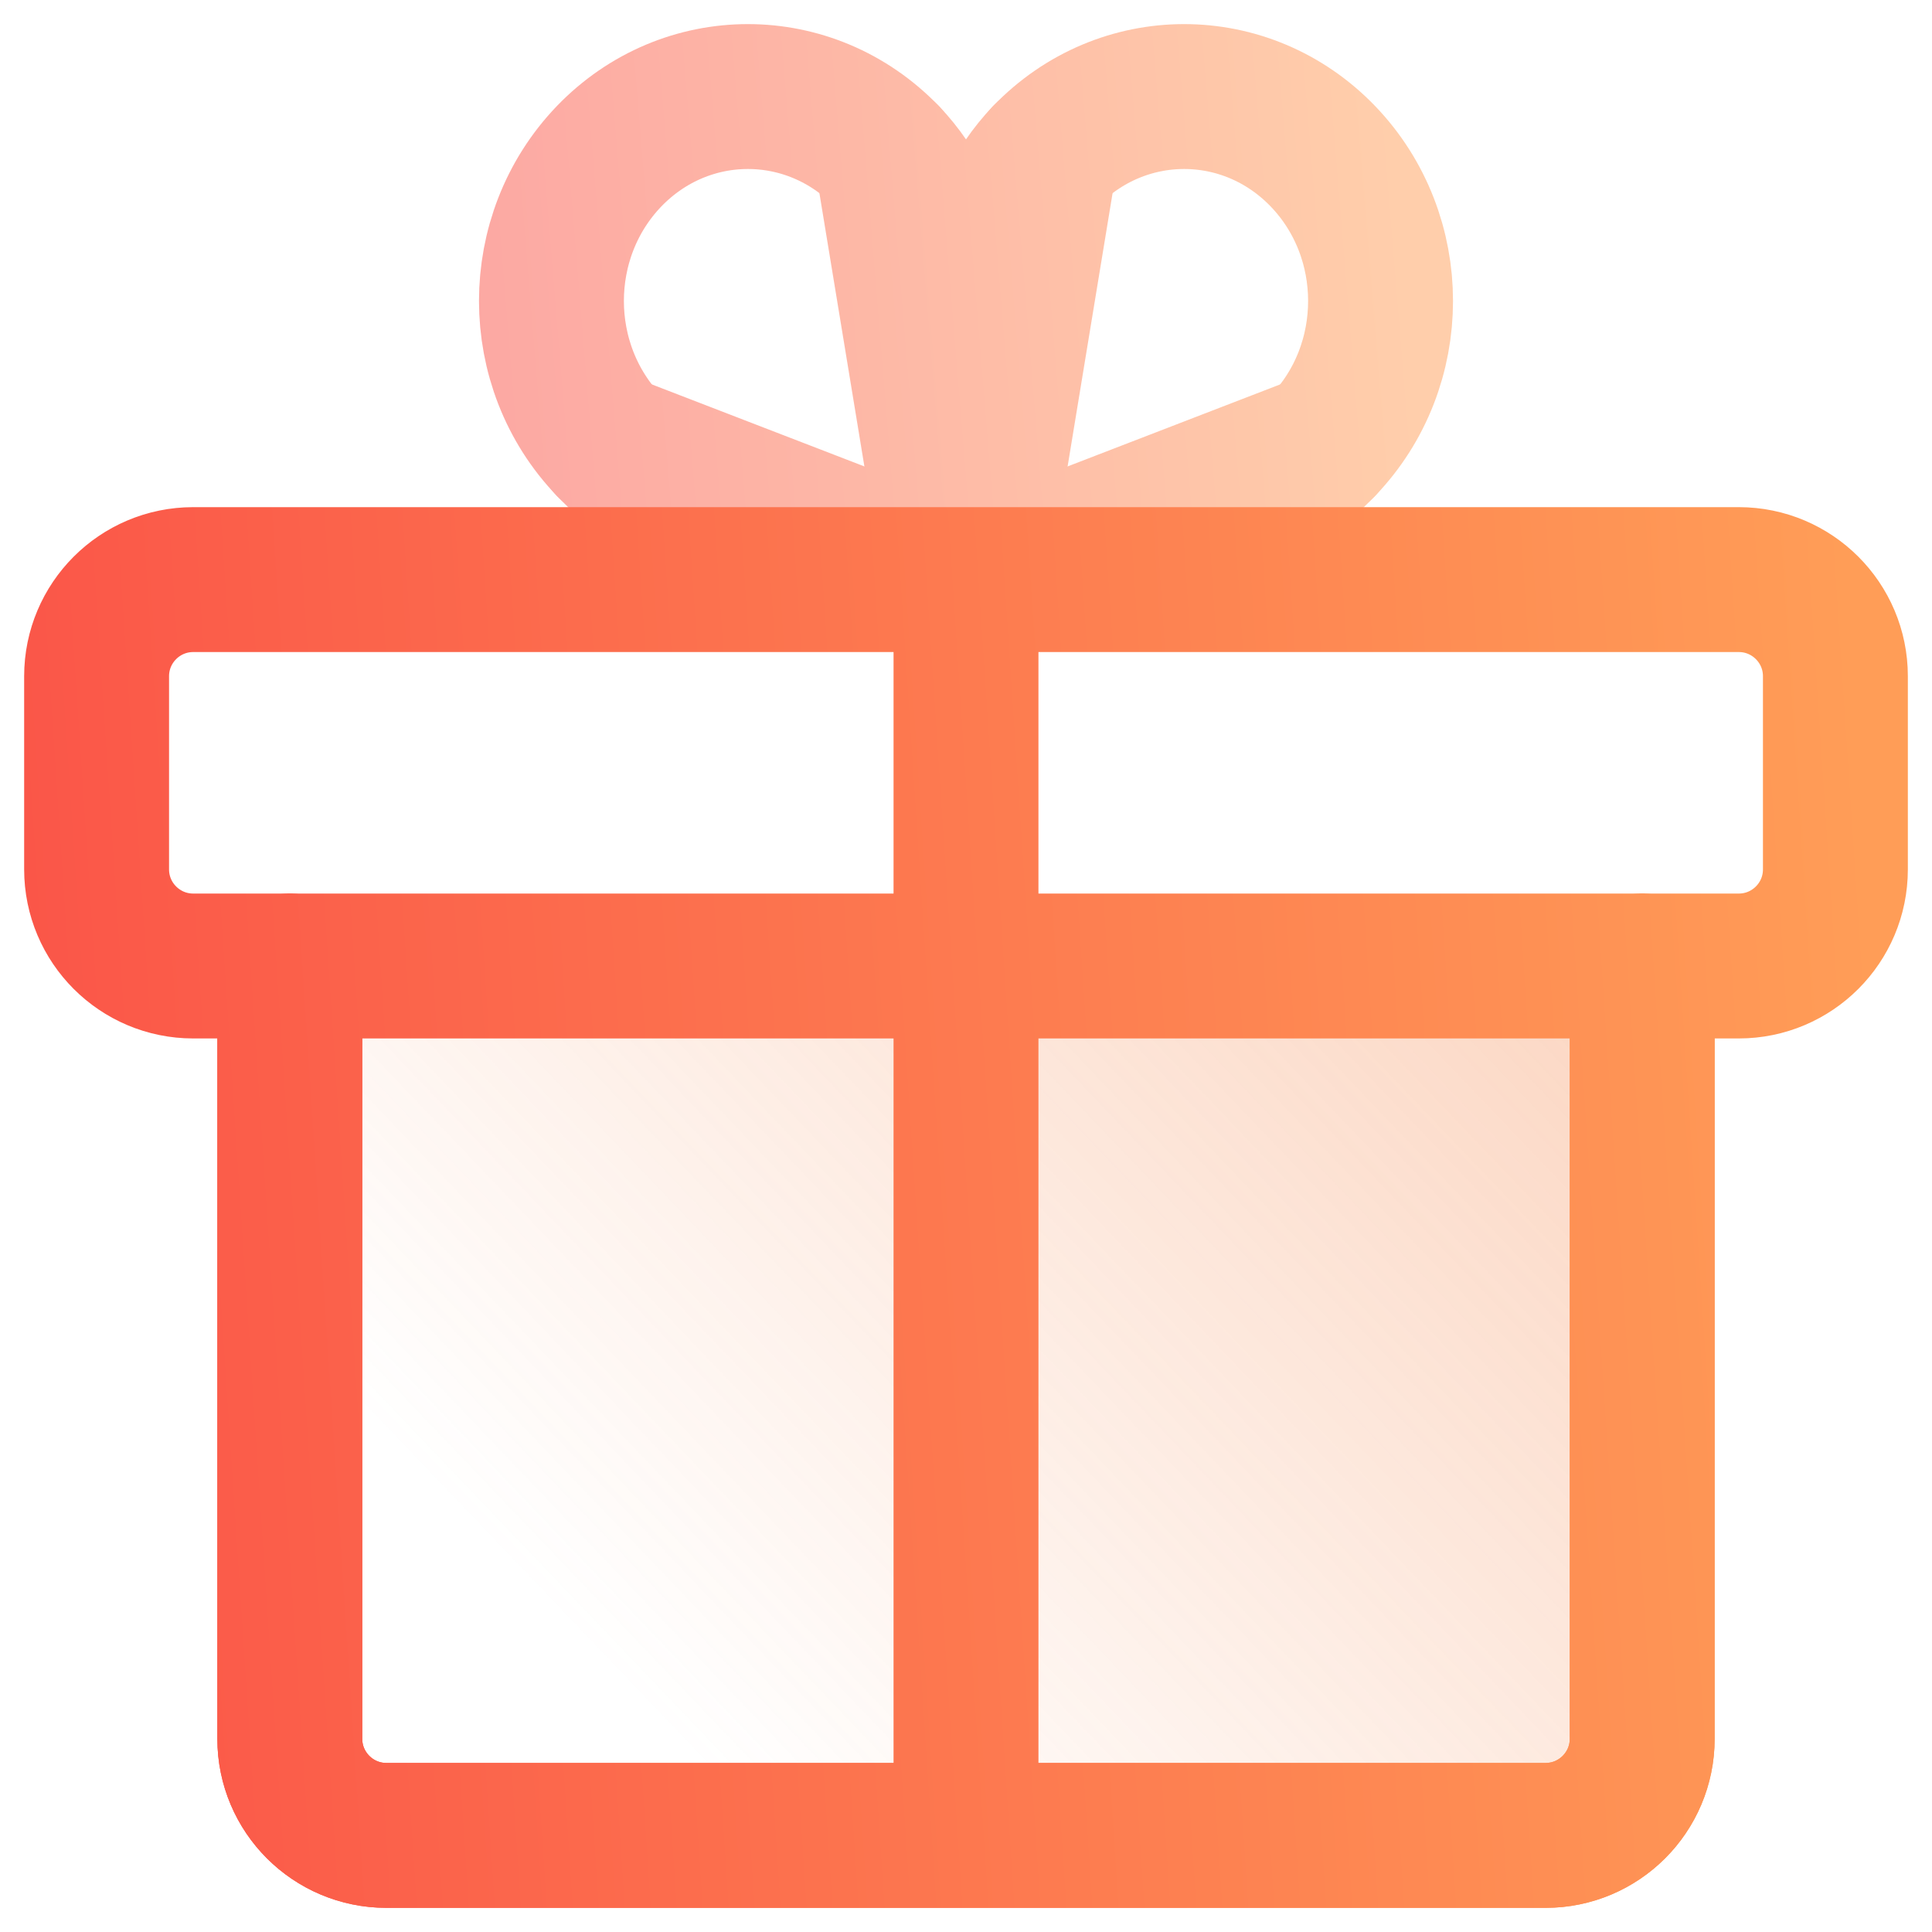 <svg width="20" height="20" viewBox="0 0 20 20" fill="none" xmlns="http://www.w3.org/2000/svg">
<path fill-rule="evenodd" clip-rule="evenodd" d="M17 10V18C17 18.552 16.552 19 16 19H4C3.448 19 3 18.552 3 18V10" fill="url(#paint0_linear)"/>
<path d="M17 10V18C17 18.552 16.552 19 16 19H4C3.448 19 3 18.552 3 18V10" stroke="url(#paint1_linear)" stroke-width="1.5" stroke-linecap="round" stroke-linejoin="round"/>
<g opacity="0.5">
<path fill-rule="evenodd" clip-rule="evenodd" d="M6.304 4.612C7.382 5.734 9.079 6 9.901 6Z" stroke="url(#paint2_linear)" stroke-width="1.5" stroke-linecap="round" stroke-linejoin="round"/>
<path fill-rule="evenodd" clip-rule="evenodd" d="M10.099 6C10.099 6 9.605 2.884 10.82 1.619Z" stroke="url(#paint3_linear)" stroke-width="1.5" stroke-linecap="round" stroke-linejoin="round"/>
<path fill-rule="evenodd" clip-rule="evenodd" d="M13.696 4.612C12.618 5.734 10.921 6 10.099 6Z" stroke="url(#paint4_linear)" stroke-width="1.5" stroke-linecap="round" stroke-linejoin="round"/>
<path fill-rule="evenodd" clip-rule="evenodd" d="M13.696 4.612C14.49 3.785 14.49 2.446 13.696 1.619C12.902 0.793 11.614 0.793 10.82 1.619" stroke="url(#paint5_linear)" stroke-width="1.5" stroke-linecap="round" stroke-linejoin="round"/>
<path fill-rule="evenodd" clip-rule="evenodd" d="M9.901 6C9.901 6 10.395 2.884 9.18 1.619Z" stroke="url(#paint6_linear)" stroke-width="1.5" stroke-linecap="round" stroke-linejoin="round"/>
<path fill-rule="evenodd" clip-rule="evenodd" d="M6.304 4.612C5.51 3.785 5.51 2.446 6.304 1.619C7.098 0.793 8.386 0.793 9.18 1.619" stroke="url(#paint7_linear)" stroke-width="1.5" stroke-linecap="round" stroke-linejoin="round"/>
</g>
<path d="M10 19V6M17 9.999V18C17 18.552 16.552 19 16 19H4C3.448 19 3 18.552 3 18V9.999M18 6H2C1.448 6 1 6.448 1 7V9C1 9.552 1.448 10 2 10H18C18.552 10 19 9.552 19 9V7C19 6.448 18.552 6 18 6Z" stroke="url(#paint8_linear)" stroke-width="1.5" stroke-linecap="round" stroke-linejoin="round"/>
<defs>
<linearGradient id="paint0_linear" x1="22.688" y1="3.1" x2="7.031" y2="18.055" gradientUnits="userSpaceOnUse">
<stop stop-color="#F3722C" stop-opacity="0.5"/>
<stop offset="1" stop-color="#F3722C" stop-opacity="0"/>
</linearGradient>
<linearGradient id="paint1_linear" x1="17" y1="8.593" x2="-2.129" y2="10.017" gradientUnits="userSpaceOnUse">
<stop stop-color="#FF9D57"/>
<stop offset="1" stop-color="#F94144"/>
</linearGradient>
<linearGradient id="paint2_linear" x1="14.291" y1="0.219" x2="2.578" y2="1.181" gradientUnits="userSpaceOnUse">
<stop stop-color="#FF9D57"/>
<stop offset="1" stop-color="#F94144"/>
</linearGradient>
<linearGradient id="paint3_linear" x1="14.291" y1="0.219" x2="2.578" y2="1.181" gradientUnits="userSpaceOnUse">
<stop stop-color="#FF9D57"/>
<stop offset="1" stop-color="#F94144"/>
</linearGradient>
<linearGradient id="paint4_linear" x1="14.291" y1="0.219" x2="2.578" y2="1.181" gradientUnits="userSpaceOnUse">
<stop stop-color="#FF9D57"/>
<stop offset="1" stop-color="#F94144"/>
</linearGradient>
<linearGradient id="paint5_linear" x1="14.291" y1="0.219" x2="2.578" y2="1.181" gradientUnits="userSpaceOnUse">
<stop stop-color="#FF9D57"/>
<stop offset="1" stop-color="#F94144"/>
</linearGradient>
<linearGradient id="paint6_linear" x1="14.291" y1="0.219" x2="2.578" y2="1.181" gradientUnits="userSpaceOnUse">
<stop stop-color="#FF9D57"/>
<stop offset="1" stop-color="#F94144"/>
</linearGradient>
<linearGradient id="paint7_linear" x1="14.291" y1="0.219" x2="2.578" y2="1.181" gradientUnits="userSpaceOnUse">
<stop stop-color="#FF9D57"/>
<stop offset="1" stop-color="#F94144"/>
</linearGradient>
<linearGradient id="paint8_linear" x1="19" y1="3.968" x2="-5.623" y2="5.599" gradientUnits="userSpaceOnUse">
<stop stop-color="#FF9D57"/>
<stop offset="1" stop-color="#F94144"/>
</linearGradient>
</defs>
</svg>
